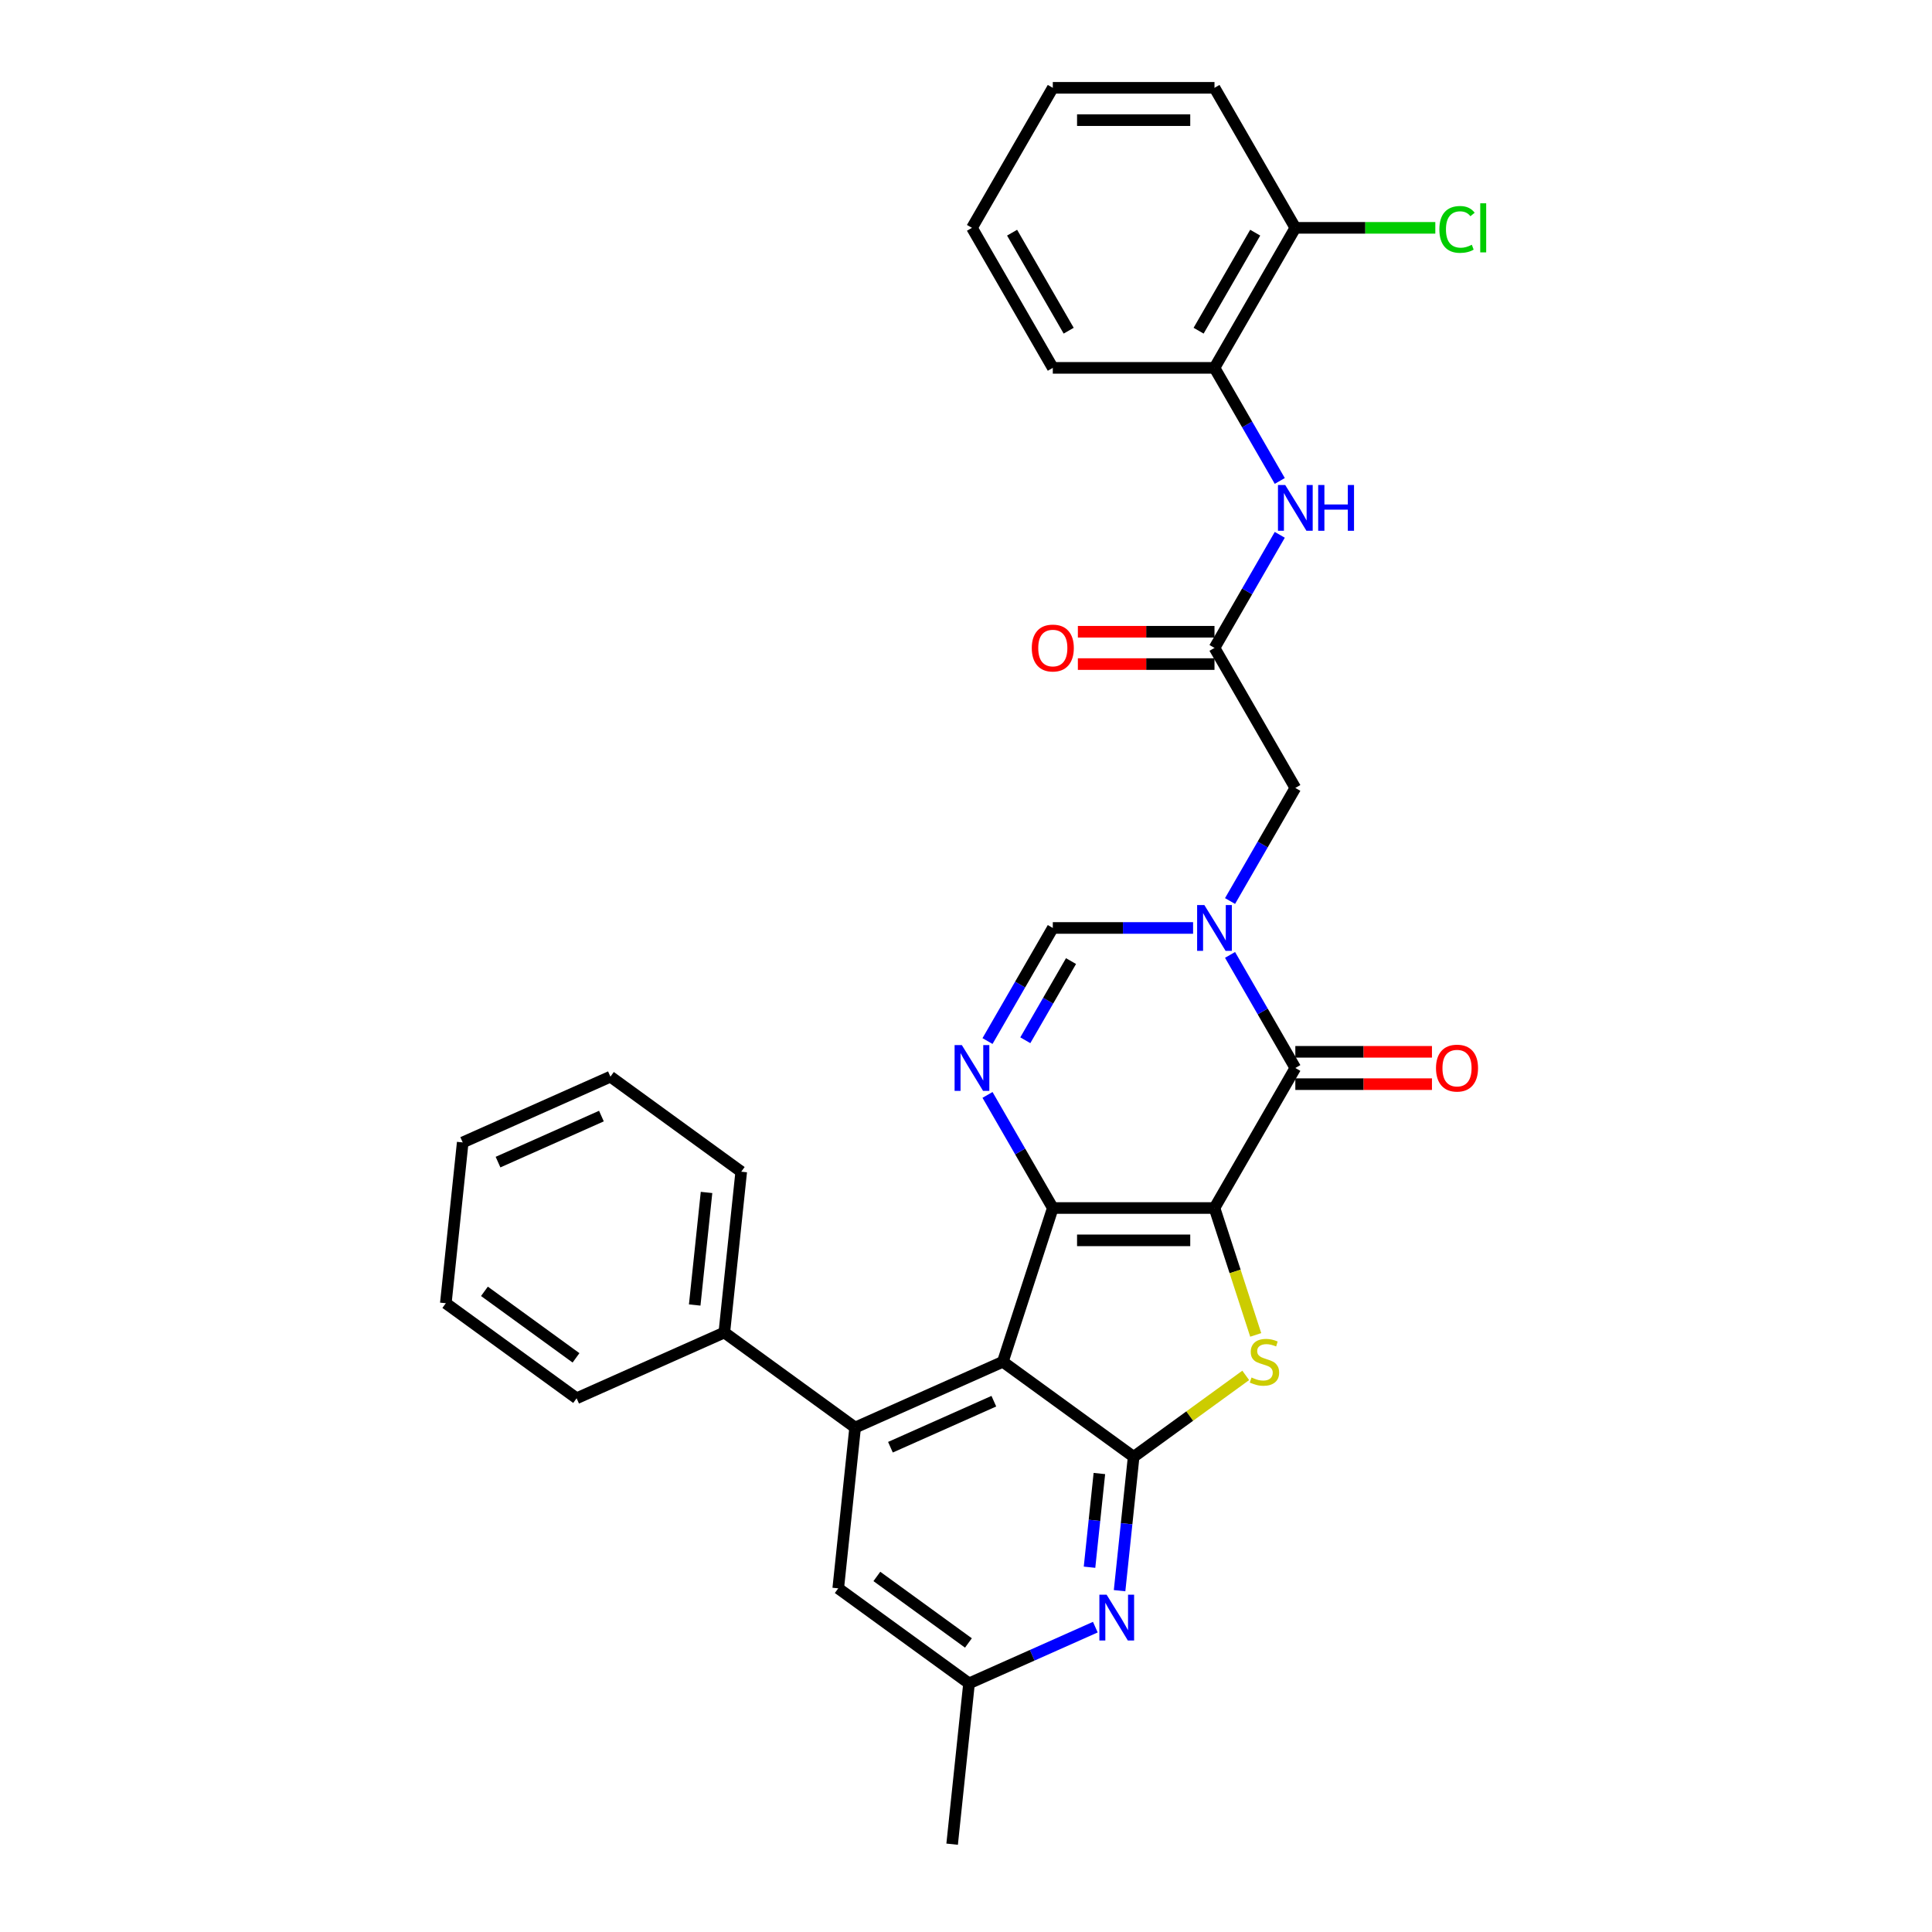 <?xml version='1.0' encoding='iso-8859-1'?>
<svg version='1.1' baseProfile='full'
              xmlns='http://www.w3.org/2000/svg'
                      xmlns:rdkit='http://www.rdkit.org/xml'
                      xmlns:xlink='http://www.w3.org/1999/xlink'
                  xml:space='preserve'
width='1000px' height='1000px' viewBox='0 0 1000 1000'>
<!-- END OF HEADER -->
<rect style='opacity:1.0;fill:#FFFFFF;stroke:none' width='1000' height='1000' x='0' y='0'> </rect>
<path class='bond-0' d='M 628.618,625.264 L 544.93,625.264' style='fill:none;fill-rule:evenodd;stroke:#000000;stroke-width:6px;stroke-linecap:butt;stroke-linejoin:miter;stroke-opacity:1' />
<path class='bond-0' d='M 616.065,642.001 L 557.483,642.001' style='fill:none;fill-rule:evenodd;stroke:#000000;stroke-width:6px;stroke-linecap:butt;stroke-linejoin:miter;stroke-opacity:1' />
<path class='bond-2' d='M 628.618,625.264 L 639.289,658.105' style='fill:none;fill-rule:evenodd;stroke:#000000;stroke-width:6px;stroke-linecap:butt;stroke-linejoin:miter;stroke-opacity:1' />
<path class='bond-2' d='M 639.289,658.105 L 649.96,690.947' style='fill:none;fill-rule:evenodd;stroke:#CCCC00;stroke-width:6px;stroke-linecap:butt;stroke-linejoin:miter;stroke-opacity:1' />
<path class='bond-4' d='M 628.618,625.264 L 670.462,552.788' style='fill:none;fill-rule:evenodd;stroke:#000000;stroke-width:6px;stroke-linecap:butt;stroke-linejoin:miter;stroke-opacity:1' />
<path class='bond-1' d='M 544.93,625.264 L 519.069,704.856' style='fill:none;fill-rule:evenodd;stroke:#000000;stroke-width:6px;stroke-linecap:butt;stroke-linejoin:miter;stroke-opacity:1' />
<path class='bond-6' d='M 544.93,625.264 L 528.033,595.997' style='fill:none;fill-rule:evenodd;stroke:#000000;stroke-width:6px;stroke-linecap:butt;stroke-linejoin:miter;stroke-opacity:1' />
<path class='bond-6' d='M 528.033,595.997 L 511.135,566.73' style='fill:none;fill-rule:evenodd;stroke:#0000FF;stroke-width:6px;stroke-linecap:butt;stroke-linejoin:miter;stroke-opacity:1' />
<path class='bond-7' d='M 519.069,704.856 L 442.616,738.895' style='fill:none;fill-rule:evenodd;stroke:#000000;stroke-width:6px;stroke-linecap:butt;stroke-linejoin:miter;stroke-opacity:1' />
<path class='bond-7' d='M 514.409,725.253 L 460.891,749.08' style='fill:none;fill-rule:evenodd;stroke:#000000;stroke-width:6px;stroke-linecap:butt;stroke-linejoin:miter;stroke-opacity:1' />
<path class='bond-31' d='M 519.069,704.856 L 586.774,754.047' style='fill:none;fill-rule:evenodd;stroke:#000000;stroke-width:6px;stroke-linecap:butt;stroke-linejoin:miter;stroke-opacity:1' />
<path class='bond-3' d='M 644.788,711.897 L 615.781,732.972' style='fill:none;fill-rule:evenodd;stroke:#CCCC00;stroke-width:6px;stroke-linecap:butt;stroke-linejoin:miter;stroke-opacity:1' />
<path class='bond-3' d='M 615.781,732.972 L 586.774,754.047' style='fill:none;fill-rule:evenodd;stroke:#000000;stroke-width:6px;stroke-linecap:butt;stroke-linejoin:miter;stroke-opacity:1' />
<path class='bond-9' d='M 586.774,754.047 L 583.133,788.69' style='fill:none;fill-rule:evenodd;stroke:#000000;stroke-width:6px;stroke-linecap:butt;stroke-linejoin:miter;stroke-opacity:1' />
<path class='bond-9' d='M 583.133,788.69 L 579.492,823.334' style='fill:none;fill-rule:evenodd;stroke:#0000FF;stroke-width:6px;stroke-linecap:butt;stroke-linejoin:miter;stroke-opacity:1' />
<path class='bond-9' d='M 569.036,762.69 L 566.487,786.941' style='fill:none;fill-rule:evenodd;stroke:#000000;stroke-width:6px;stroke-linecap:butt;stroke-linejoin:miter;stroke-opacity:1' />
<path class='bond-9' d='M 566.487,786.941 L 563.938,811.191' style='fill:none;fill-rule:evenodd;stroke:#0000FF;stroke-width:6px;stroke-linecap:butt;stroke-linejoin:miter;stroke-opacity:1' />
<path class='bond-5' d='M 670.462,552.788 L 653.565,523.521' style='fill:none;fill-rule:evenodd;stroke:#000000;stroke-width:6px;stroke-linecap:butt;stroke-linejoin:miter;stroke-opacity:1' />
<path class='bond-5' d='M 653.565,523.521 L 636.668,494.254' style='fill:none;fill-rule:evenodd;stroke:#0000FF;stroke-width:6px;stroke-linecap:butt;stroke-linejoin:miter;stroke-opacity:1' />
<path class='bond-15' d='M 670.462,561.156 L 705.82,561.156' style='fill:none;fill-rule:evenodd;stroke:#000000;stroke-width:6px;stroke-linecap:butt;stroke-linejoin:miter;stroke-opacity:1' />
<path class='bond-15' d='M 705.82,561.156 L 741.179,561.156' style='fill:none;fill-rule:evenodd;stroke:#FF0000;stroke-width:6px;stroke-linecap:butt;stroke-linejoin:miter;stroke-opacity:1' />
<path class='bond-15' d='M 670.462,544.419 L 705.82,544.419' style='fill:none;fill-rule:evenodd;stroke:#000000;stroke-width:6px;stroke-linecap:butt;stroke-linejoin:miter;stroke-opacity:1' />
<path class='bond-15' d='M 705.82,544.419 L 741.179,544.419' style='fill:none;fill-rule:evenodd;stroke:#FF0000;stroke-width:6px;stroke-linecap:butt;stroke-linejoin:miter;stroke-opacity:1' />
<path class='bond-8' d='M 617.538,480.311 L 581.234,480.311' style='fill:none;fill-rule:evenodd;stroke:#0000FF;stroke-width:6px;stroke-linecap:butt;stroke-linejoin:miter;stroke-opacity:1' />
<path class='bond-8' d='M 581.234,480.311 L 544.93,480.311' style='fill:none;fill-rule:evenodd;stroke:#000000;stroke-width:6px;stroke-linecap:butt;stroke-linejoin:miter;stroke-opacity:1' />
<path class='bond-12' d='M 636.668,466.369 L 653.565,437.102' style='fill:none;fill-rule:evenodd;stroke:#0000FF;stroke-width:6px;stroke-linecap:butt;stroke-linejoin:miter;stroke-opacity:1' />
<path class='bond-12' d='M 653.565,437.102 L 670.462,407.835' style='fill:none;fill-rule:evenodd;stroke:#000000;stroke-width:6px;stroke-linecap:butt;stroke-linejoin:miter;stroke-opacity:1' />
<path class='bond-32' d='M 511.135,538.845 L 528.033,509.578' style='fill:none;fill-rule:evenodd;stroke:#0000FF;stroke-width:6px;stroke-linecap:butt;stroke-linejoin:miter;stroke-opacity:1' />
<path class='bond-32' d='M 528.033,509.578 L 544.93,480.311' style='fill:none;fill-rule:evenodd;stroke:#000000;stroke-width:6px;stroke-linecap:butt;stroke-linejoin:miter;stroke-opacity:1' />
<path class='bond-32' d='M 530.7,538.434 L 542.528,517.947' style='fill:none;fill-rule:evenodd;stroke:#0000FF;stroke-width:6px;stroke-linecap:butt;stroke-linejoin:miter;stroke-opacity:1' />
<path class='bond-32' d='M 542.528,517.947 L 554.356,497.46' style='fill:none;fill-rule:evenodd;stroke:#000000;stroke-width:6px;stroke-linecap:butt;stroke-linejoin:miter;stroke-opacity:1' />
<path class='bond-14' d='M 442.616,738.895 L 433.868,822.125' style='fill:none;fill-rule:evenodd;stroke:#000000;stroke-width:6px;stroke-linecap:butt;stroke-linejoin:miter;stroke-opacity:1' />
<path class='bond-17' d='M 442.616,738.895 L 374.91,689.704' style='fill:none;fill-rule:evenodd;stroke:#000000;stroke-width:6px;stroke-linecap:butt;stroke-linejoin:miter;stroke-opacity:1' />
<path class='bond-16' d='M 566.946,842.21 L 534.259,856.763' style='fill:none;fill-rule:evenodd;stroke:#0000FF;stroke-width:6px;stroke-linecap:butt;stroke-linejoin:miter;stroke-opacity:1' />
<path class='bond-16' d='M 534.259,856.763 L 501.573,871.316' style='fill:none;fill-rule:evenodd;stroke:#000000;stroke-width:6px;stroke-linecap:butt;stroke-linejoin:miter;stroke-opacity:1' />
<path class='bond-10' d='M 628.618,335.359 L 670.462,407.835' style='fill:none;fill-rule:evenodd;stroke:#000000;stroke-width:6px;stroke-linecap:butt;stroke-linejoin:miter;stroke-opacity:1' />
<path class='bond-11' d='M 628.618,335.359 L 645.515,306.092' style='fill:none;fill-rule:evenodd;stroke:#000000;stroke-width:6px;stroke-linecap:butt;stroke-linejoin:miter;stroke-opacity:1' />
<path class='bond-11' d='M 645.515,306.092 L 662.412,276.825' style='fill:none;fill-rule:evenodd;stroke:#0000FF;stroke-width:6px;stroke-linecap:butt;stroke-linejoin:miter;stroke-opacity:1' />
<path class='bond-18' d='M 628.618,326.99 L 593.26,326.99' style='fill:none;fill-rule:evenodd;stroke:#000000;stroke-width:6px;stroke-linecap:butt;stroke-linejoin:miter;stroke-opacity:1' />
<path class='bond-18' d='M 593.26,326.99 L 557.901,326.99' style='fill:none;fill-rule:evenodd;stroke:#FF0000;stroke-width:6px;stroke-linecap:butt;stroke-linejoin:miter;stroke-opacity:1' />
<path class='bond-18' d='M 628.618,343.728 L 593.26,343.728' style='fill:none;fill-rule:evenodd;stroke:#000000;stroke-width:6px;stroke-linecap:butt;stroke-linejoin:miter;stroke-opacity:1' />
<path class='bond-18' d='M 593.26,343.728 L 557.901,343.728' style='fill:none;fill-rule:evenodd;stroke:#FF0000;stroke-width:6px;stroke-linecap:butt;stroke-linejoin:miter;stroke-opacity:1' />
<path class='bond-13' d='M 662.412,248.941 L 645.515,219.674' style='fill:none;fill-rule:evenodd;stroke:#0000FF;stroke-width:6px;stroke-linecap:butt;stroke-linejoin:miter;stroke-opacity:1' />
<path class='bond-13' d='M 645.515,219.674 L 628.618,190.407' style='fill:none;fill-rule:evenodd;stroke:#000000;stroke-width:6px;stroke-linecap:butt;stroke-linejoin:miter;stroke-opacity:1' />
<path class='bond-19' d='M 628.618,190.407 L 670.462,117.931' style='fill:none;fill-rule:evenodd;stroke:#000000;stroke-width:6px;stroke-linecap:butt;stroke-linejoin:miter;stroke-opacity:1' />
<path class='bond-19' d='M 620.399,171.167 L 649.69,120.433' style='fill:none;fill-rule:evenodd;stroke:#000000;stroke-width:6px;stroke-linecap:butt;stroke-linejoin:miter;stroke-opacity:1' />
<path class='bond-21' d='M 628.618,190.407 L 544.93,190.407' style='fill:none;fill-rule:evenodd;stroke:#000000;stroke-width:6px;stroke-linecap:butt;stroke-linejoin:miter;stroke-opacity:1' />
<path class='bond-33' d='M 433.868,822.125 L 501.573,871.316' style='fill:none;fill-rule:evenodd;stroke:#000000;stroke-width:6px;stroke-linecap:butt;stroke-linejoin:miter;stroke-opacity:1' />
<path class='bond-33' d='M 453.862,815.962 L 501.255,850.396' style='fill:none;fill-rule:evenodd;stroke:#000000;stroke-width:6px;stroke-linecap:butt;stroke-linejoin:miter;stroke-opacity:1' />
<path class='bond-22' d='M 501.573,871.316 L 492.825,954.545' style='fill:none;fill-rule:evenodd;stroke:#000000;stroke-width:6px;stroke-linecap:butt;stroke-linejoin:miter;stroke-opacity:1' />
<path class='bond-23' d='M 374.91,689.704 L 383.658,606.475' style='fill:none;fill-rule:evenodd;stroke:#000000;stroke-width:6px;stroke-linecap:butt;stroke-linejoin:miter;stroke-opacity:1' />
<path class='bond-23' d='M 359.577,675.47 L 365.7,617.21' style='fill:none;fill-rule:evenodd;stroke:#000000;stroke-width:6px;stroke-linecap:butt;stroke-linejoin:miter;stroke-opacity:1' />
<path class='bond-24' d='M 374.91,689.704 L 298.457,723.743' style='fill:none;fill-rule:evenodd;stroke:#000000;stroke-width:6px;stroke-linecap:butt;stroke-linejoin:miter;stroke-opacity:1' />
<path class='bond-20' d='M 670.462,117.931 L 706.691,117.931' style='fill:none;fill-rule:evenodd;stroke:#000000;stroke-width:6px;stroke-linecap:butt;stroke-linejoin:miter;stroke-opacity:1' />
<path class='bond-20' d='M 706.691,117.931 L 742.919,117.931' style='fill:none;fill-rule:evenodd;stroke:#00CC00;stroke-width:6px;stroke-linecap:butt;stroke-linejoin:miter;stroke-opacity:1' />
<path class='bond-25' d='M 670.462,117.931 L 628.618,45.455' style='fill:none;fill-rule:evenodd;stroke:#000000;stroke-width:6px;stroke-linecap:butt;stroke-linejoin:miter;stroke-opacity:1' />
<path class='bond-26' d='M 544.93,190.407 L 503.086,117.931' style='fill:none;fill-rule:evenodd;stroke:#000000;stroke-width:6px;stroke-linecap:butt;stroke-linejoin:miter;stroke-opacity:1' />
<path class='bond-26' d='M 553.148,171.167 L 523.858,120.433' style='fill:none;fill-rule:evenodd;stroke:#000000;stroke-width:6px;stroke-linecap:butt;stroke-linejoin:miter;stroke-opacity:1' />
<path class='bond-27' d='M 383.658,606.475 L 315.953,557.284' style='fill:none;fill-rule:evenodd;stroke:#000000;stroke-width:6px;stroke-linecap:butt;stroke-linejoin:miter;stroke-opacity:1' />
<path class='bond-28' d='M 298.457,723.743 L 230.752,674.553' style='fill:none;fill-rule:evenodd;stroke:#000000;stroke-width:6px;stroke-linecap:butt;stroke-linejoin:miter;stroke-opacity:1' />
<path class='bond-28' d='M 298.14,702.824 L 250.746,668.39' style='fill:none;fill-rule:evenodd;stroke:#000000;stroke-width:6px;stroke-linecap:butt;stroke-linejoin:miter;stroke-opacity:1' />
<path class='bond-35' d='M 628.618,45.455 L 544.93,45.455' style='fill:none;fill-rule:evenodd;stroke:#000000;stroke-width:6px;stroke-linecap:butt;stroke-linejoin:miter;stroke-opacity:1' />
<path class='bond-35' d='M 616.065,62.192 L 557.483,62.192' style='fill:none;fill-rule:evenodd;stroke:#000000;stroke-width:6px;stroke-linecap:butt;stroke-linejoin:miter;stroke-opacity:1' />
<path class='bond-29' d='M 503.086,117.931 L 544.93,45.455' style='fill:none;fill-rule:evenodd;stroke:#000000;stroke-width:6px;stroke-linecap:butt;stroke-linejoin:miter;stroke-opacity:1' />
<path class='bond-34' d='M 315.953,557.284 L 239.5,591.323' style='fill:none;fill-rule:evenodd;stroke:#000000;stroke-width:6px;stroke-linecap:butt;stroke-linejoin:miter;stroke-opacity:1' />
<path class='bond-34' d='M 311.293,577.68 L 257.776,601.508' style='fill:none;fill-rule:evenodd;stroke:#000000;stroke-width:6px;stroke-linecap:butt;stroke-linejoin:miter;stroke-opacity:1' />
<path class='bond-30' d='M 230.752,674.553 L 239.5,591.323' style='fill:none;fill-rule:evenodd;stroke:#000000;stroke-width:6px;stroke-linecap:butt;stroke-linejoin:miter;stroke-opacity:1' />
<path  class='atom-3' d='M 647.784 712.991
Q 648.052 713.091, 649.157 713.56
Q 650.261 714.028, 651.466 714.33
Q 652.705 714.597, 653.91 714.597
Q 656.153 714.597, 657.458 713.526
Q 658.764 712.421, 658.764 710.513
Q 658.764 709.208, 658.094 708.404
Q 657.458 707.601, 656.454 707.166
Q 655.45 706.731, 653.776 706.229
Q 651.667 705.593, 650.395 704.99
Q 649.157 704.387, 648.253 703.115
Q 647.382 701.843, 647.382 699.701
Q 647.382 696.722, 649.391 694.88
Q 651.433 693.039, 655.45 693.039
Q 658.195 693.039, 661.308 694.345
L 660.538 696.922
Q 657.693 695.751, 655.55 695.751
Q 653.241 695.751, 651.968 696.722
Q 650.696 697.659, 650.73 699.299
Q 650.73 700.571, 651.366 701.341
Q 652.035 702.111, 652.973 702.546
Q 653.944 702.981, 655.55 703.484
Q 657.693 704.153, 658.965 704.823
Q 660.237 705.492, 661.141 706.865
Q 662.078 708.204, 662.078 710.513
Q 662.078 713.794, 659.869 715.568
Q 657.693 717.309, 654.044 717.309
Q 651.935 717.309, 650.328 716.84
Q 648.755 716.405, 646.88 715.635
L 647.784 712.991
' fill='#CCCC00'/>
<path  class='atom-6' d='M 623.379 468.461
L 631.145 481.014
Q 631.915 482.253, 633.154 484.496
Q 634.393 486.739, 634.459 486.873
L 634.459 468.461
L 637.606 468.461
L 637.606 492.162
L 634.359 492.162
L 626.024 478.437
Q 625.053 476.83, 624.015 474.989
Q 623.011 473.148, 622.71 472.579
L 622.71 492.162
L 619.63 492.162
L 619.63 468.461
L 623.379 468.461
' fill='#0000FF'/>
<path  class='atom-7' d='M 497.847 540.937
L 505.613 553.491
Q 506.383 554.729, 507.622 556.972
Q 508.86 559.215, 508.927 559.349
L 508.927 540.937
L 512.074 540.937
L 512.074 564.638
L 508.827 564.638
L 500.491 550.913
Q 499.521 549.306, 498.483 547.465
Q 497.479 545.624, 497.177 545.055
L 497.177 564.638
L 494.098 564.638
L 494.098 540.937
L 497.847 540.937
' fill='#0000FF'/>
<path  class='atom-10' d='M 572.787 825.426
L 580.554 837.98
Q 581.323 839.218, 582.562 841.461
Q 583.801 843.704, 583.868 843.838
L 583.868 825.426
L 587.014 825.426
L 587.014 849.127
L 583.767 849.127
L 575.432 835.402
Q 574.461 833.795, 573.423 831.954
Q 572.419 830.113, 572.118 829.544
L 572.118 849.127
L 569.038 849.127
L 569.038 825.426
L 572.787 825.426
' fill='#0000FF'/>
<path  class='atom-12' d='M 665.223 251.033
L 672.99 263.586
Q 673.759 264.825, 674.998 267.067
Q 676.237 269.31, 676.304 269.444
L 676.304 251.033
L 679.45 251.033
L 679.45 274.733
L 676.203 274.733
L 667.868 261.008
Q 666.897 259.402, 665.859 257.56
Q 664.855 255.719, 664.554 255.15
L 664.554 274.733
L 661.474 274.733
L 661.474 251.033
L 665.223 251.033
' fill='#0000FF'/>
<path  class='atom-12' d='M 682.296 251.033
L 685.509 251.033
L 685.509 261.109
L 697.627 261.109
L 697.627 251.033
L 700.841 251.033
L 700.841 274.733
L 697.627 274.733
L 697.627 263.787
L 685.509 263.787
L 685.509 274.733
L 682.296 274.733
L 682.296 251.033
' fill='#0000FF'/>
<path  class='atom-16' d='M 743.271 552.855
Q 743.271 547.164, 746.083 543.984
Q 748.895 540.803, 754.15 540.803
Q 759.406 540.803, 762.218 543.984
Q 765.03 547.164, 765.03 552.855
Q 765.03 558.612, 762.185 561.893
Q 759.339 565.14, 754.15 565.14
Q 748.928 565.14, 746.083 561.893
Q 743.271 558.646, 743.271 552.855
M 754.15 562.462
Q 757.766 562.462, 759.707 560.052
Q 761.682 557.608, 761.682 552.855
Q 761.682 548.202, 759.707 545.858
Q 757.766 543.481, 754.15 543.481
Q 750.535 543.481, 748.56 545.825
Q 746.618 548.168, 746.618 552.855
Q 746.618 557.642, 748.56 560.052
Q 750.535 562.462, 754.15 562.462
' fill='#FF0000'/>
<path  class='atom-19' d='M 534.05 335.426
Q 534.05 329.735, 536.862 326.555
Q 539.674 323.375, 544.93 323.375
Q 550.185 323.375, 552.997 326.555
Q 555.809 329.735, 555.809 335.426
Q 555.809 341.184, 552.964 344.464
Q 550.118 347.712, 544.93 347.712
Q 539.708 347.712, 536.862 344.464
Q 534.05 341.217, 534.05 335.426
M 544.93 345.034
Q 548.545 345.034, 550.487 342.623
Q 552.462 340.18, 552.462 335.426
Q 552.462 330.773, 550.487 328.43
Q 548.545 326.053, 544.93 326.053
Q 541.314 326.053, 539.339 328.396
Q 537.398 330.74, 537.398 335.426
Q 537.398 340.213, 539.339 342.623
Q 541.314 345.034, 544.93 345.034
' fill='#FF0000'/>
<path  class='atom-21' d='M 745.012 118.751
Q 745.012 112.859, 747.757 109.779
Q 750.535 106.666, 755.791 106.666
Q 760.678 106.666, 763.289 110.114
L 761.08 111.922
Q 759.172 109.411, 755.791 109.411
Q 752.209 109.411, 750.301 111.821
Q 748.426 114.198, 748.426 118.751
Q 748.426 123.437, 750.368 125.848
Q 752.343 128.258, 756.159 128.258
Q 758.77 128.258, 761.816 126.684
L 762.754 129.195
Q 761.515 129.999, 759.64 130.467
Q 757.766 130.936, 755.69 130.936
Q 750.535 130.936, 747.757 127.789
Q 745.012 124.642, 745.012 118.751
' fill='#00CC00'/>
<path  class='atom-21' d='M 766.168 105.227
L 769.248 105.227
L 769.248 130.635
L 766.168 130.635
L 766.168 105.227
' fill='#00CC00'/>
</svg>
